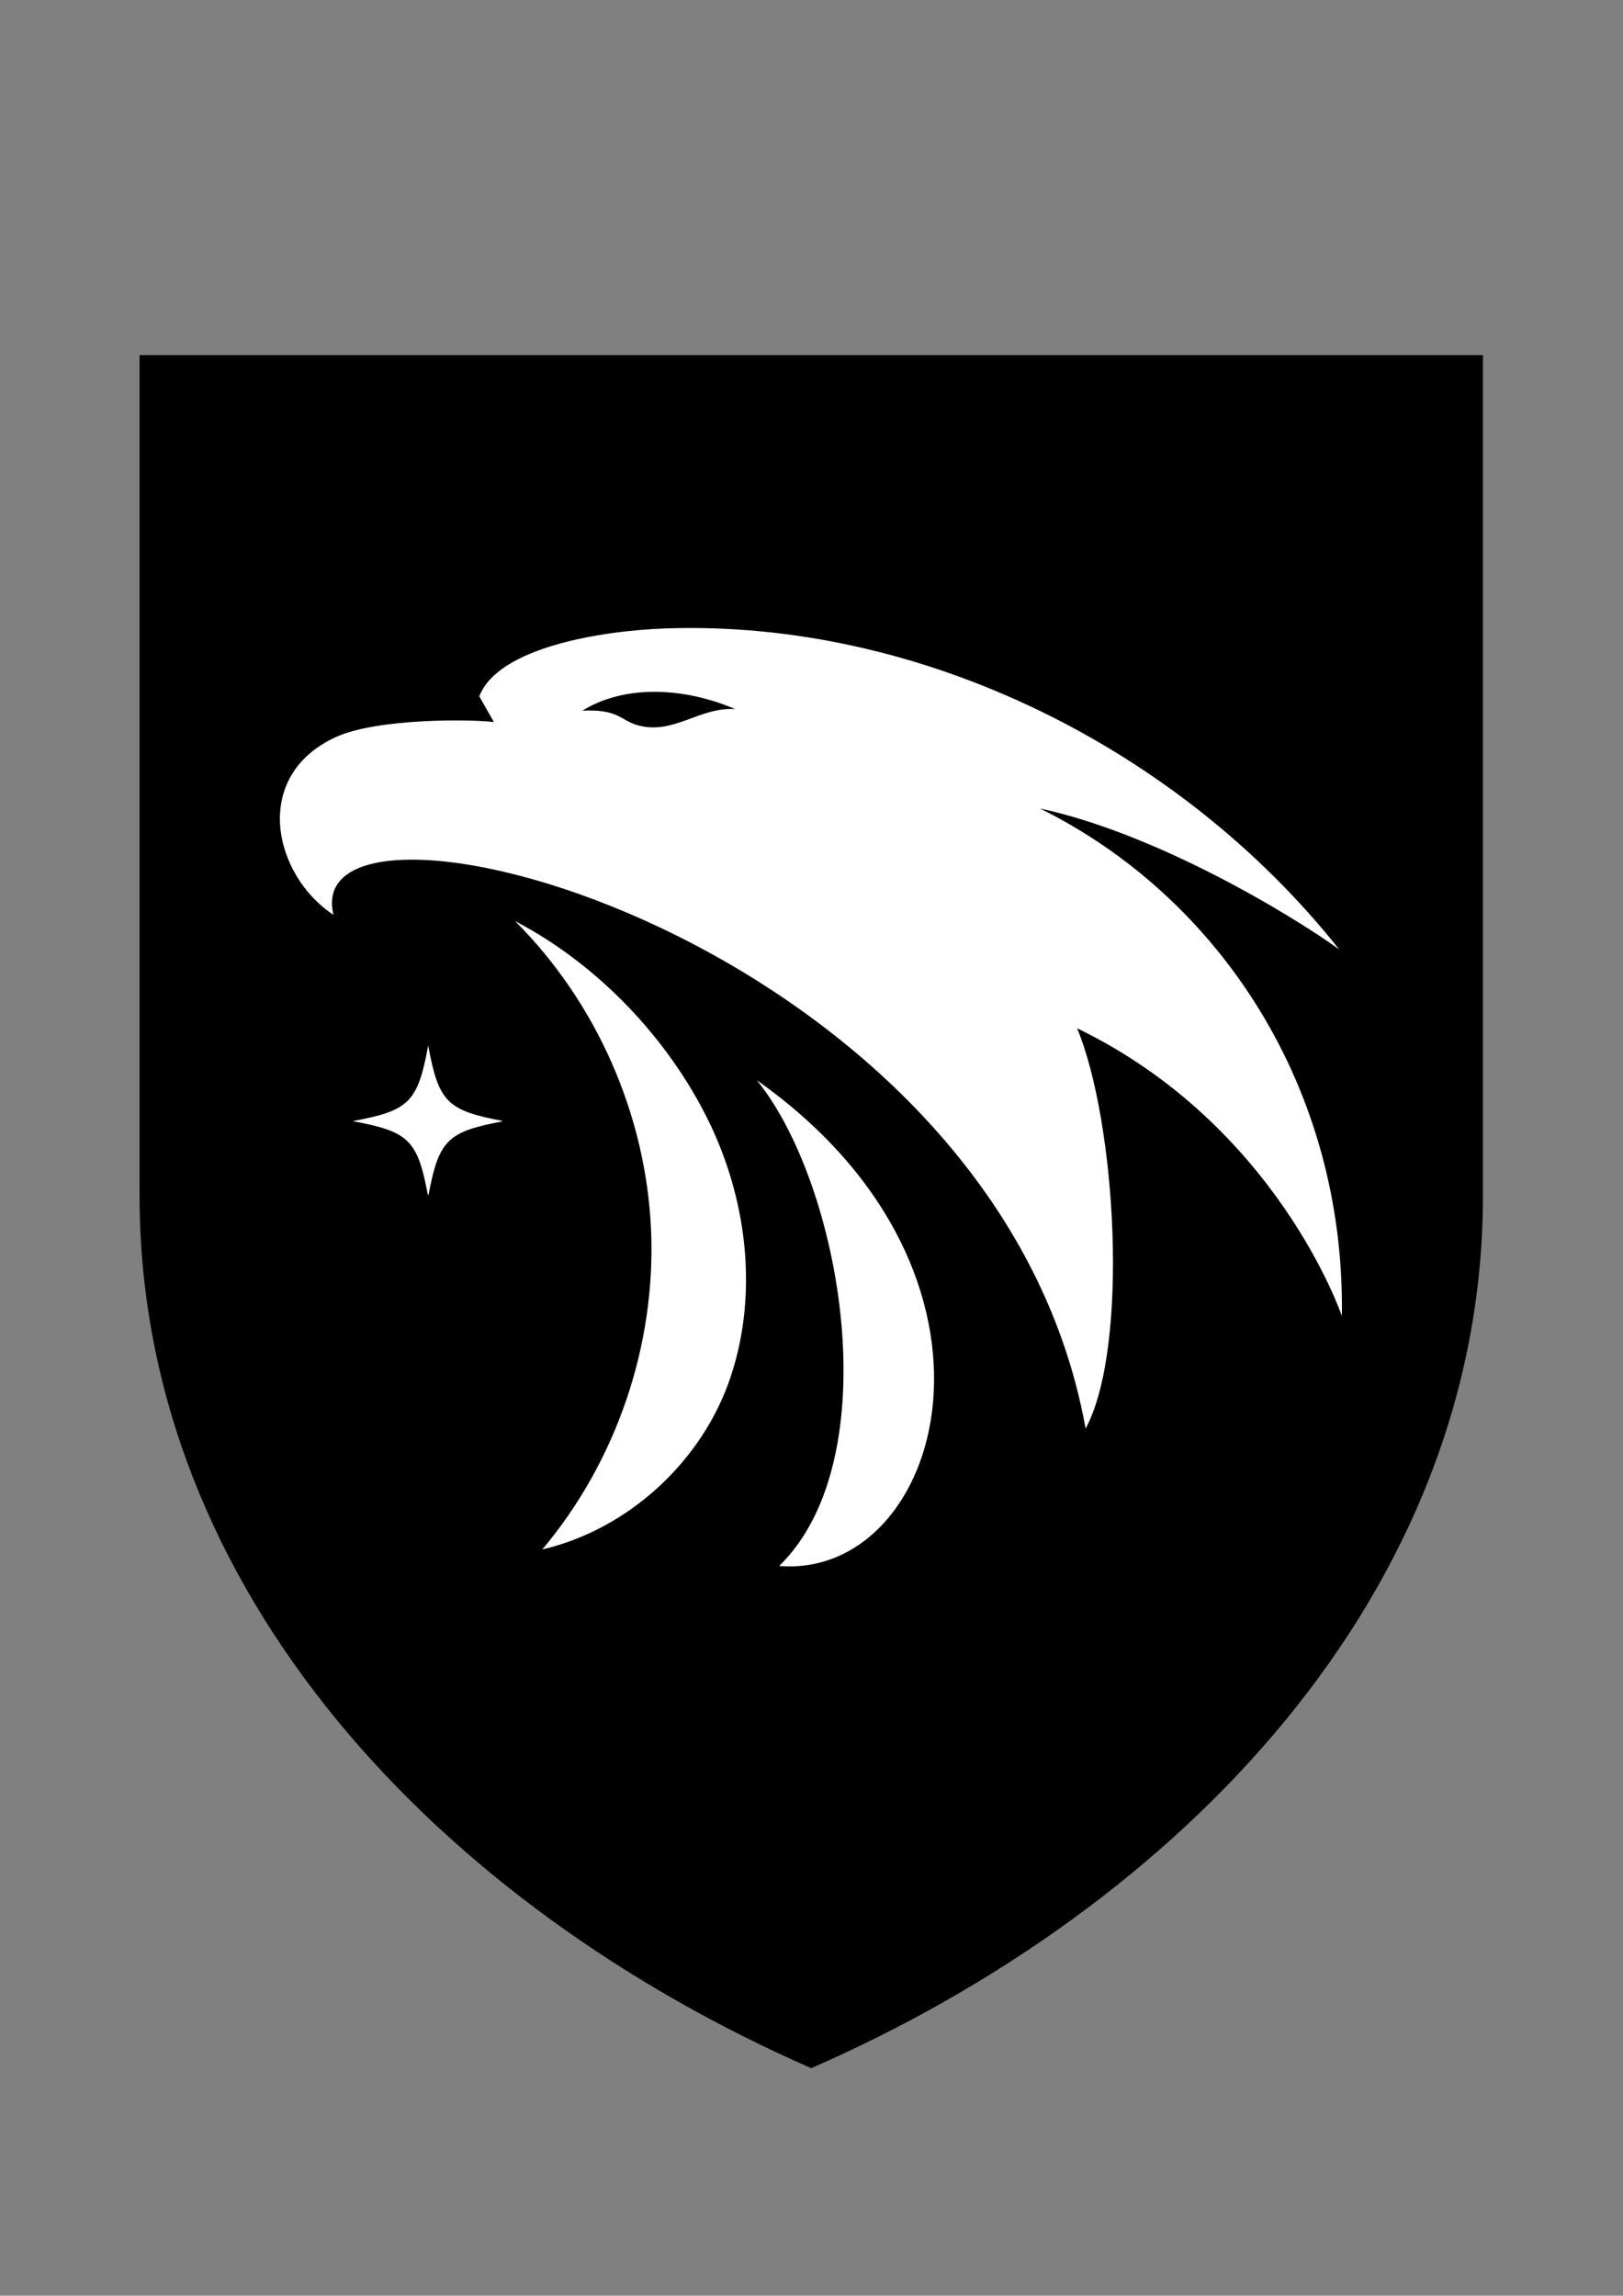 <svg xmlns="http://www.w3.org/2000/svg" xmlns:xlink="http://www.w3.org/1999/xlink" width="1587" zoomAndPan="magnify" viewBox="0 0 1190.25 1683.75" height="2245" preserveAspectRatio="xMidYMid meet" version="1.2"><rect x="0" y="0" width="1190.25" height="1683.75" fill="#808080" stroke="none"/><defs><clipPath id="98111ff4fa"><path d="M 0.176 0.203 L 985.715 0.203 L 985.715 1266.125 L 0.176 1266.125 Z M 0.176 0.203 "/></clipPath><clipPath id="2f5aed24ec"><path d="M 0.355 1 L 985.543 1 L 985.543 1258 L 0.355 1258 Z M 0.355 1 "/></clipPath><clipPath id="be9f877eee"><path d="M 453 533 L 583.273 533 L 583.273 889.852 L 453 889.852 Z M 453 533 "/></clipPath><clipPath id="9965a90577"><path d="M 103.273 201.602 L 882.125 201.602 L 882.125 789 L 103.273 789 Z M 103.273 201.602 "/></clipPath><clipPath id="98df07e7aa"><path d="M 156.543 507.801 L 266.012 507.801 L 266.012 617.27 L 156.543 617.27 Z M 156.543 507.801 "/></clipPath><clipPath id="96986aa247"><rect x="0" width="986" y="0" height="1267"/></clipPath><clipPath id="3c40c06ca7"><rect x="0" width="986" y="0" height="1267"/></clipPath></defs><g id="3bf256c69a"><g transform="matrix(1,0,0,1,102,259)"><g clip-path="url(#3c40c06ca7)"><g clip-rule="nonzero" clip-path="url(#98111ff4fa)"><g transform="matrix(1,0,0,1,0,0)"><g id="0e5905b4cc" clip-path="url(#96986aa247)"><g clip-rule="nonzero" clip-path="url(#2f5aed24ec)"><path style=" stroke:none;fill-rule:nonzero;fill:#000000;fill-opacity:1;" d="M 985.543 1.504 L 985.543 617.762 C 985.543 908.383 764.695 1138.918 492.949 1257.887 C 221.969 1139.148 0.355 908.996 0.355 617.762 L 0.355 1.504 L 985.543 1.504 "/></g><path style=" stroke:none;fill-rule:nonzero;fill:#ffffff;fill-opacity:1;" d="M 275.727 416.559 C 335.469 476.219 371.801 558.738 375.461 643.094 C 379.117 727.449 350.066 812.805 295.711 877.418 C 358.984 862.625 413.176 812.633 433.773 751.004 C 454.371 689.375 445.809 619.98 416.953 561.758 C 388.102 503.539 337.621 448.91 275.727 416.559 "/><g clip-rule="nonzero" clip-path="url(#be9f877eee)"><path style=" stroke:none;fill-rule:nonzero;fill:#ffffff;fill-opacity:1;" d="M 469.434 889.543 C 550.406 810.52 515.219 609.977 453.07 533.297 C 655.594 676.441 589.734 899.273 469.434 889.543 "/></g><g clip-rule="nonzero" clip-path="url(#9965a90577)"><path style=" stroke:none;fill-rule:nonzero;fill:#ffffff;fill-opacity:1;" d="M 365.816 272.965 C 352.785 269.379 351.984 260.98 325.102 262.234 C 355.746 243.211 399.062 244.773 437.133 261.062 C 410.828 259.453 392 280.18 365.816 272.965 Z M 882.074 706.184 C 884.539 538.621 792.211 399.066 660.648 333.953 C 746.18 352.355 844.25 411.531 880.098 437.309 C 763.203 289.945 573.473 195.156 385.496 201.941 C 338.922 203.621 263.184 215.863 249.492 251.723 L 260.223 270.621 C 245.59 268.57 174.836 267.371 143.871 281.789 C 81.547 310.812 98.977 383.496 142.574 411.984 C 114.191 297.297 628.879 427.367 694.16 788.77 C 726.23 728.996 716.652 564.605 687.926 495.184 C 834.754 566.211 882.074 706.184 882.074 706.184 "/></g><g clip-rule="nonzero" clip-path="url(#98df07e7aa)"><path style=" stroke:none;fill-rule:nonzero;fill:#ffffff;fill-opacity:1;" d="M 267.496 563.277 C 225.891 570.938 219.68 577.148 212.023 618.754 C 204.363 577.148 198.152 570.938 156.543 563.277 C 198.152 555.621 204.363 549.41 212.02 507.801 C 219.68 549.41 225.891 555.621 267.496 563.277 Z M 267.496 563.277 "/></g></g></g></g></g></g></g></svg>